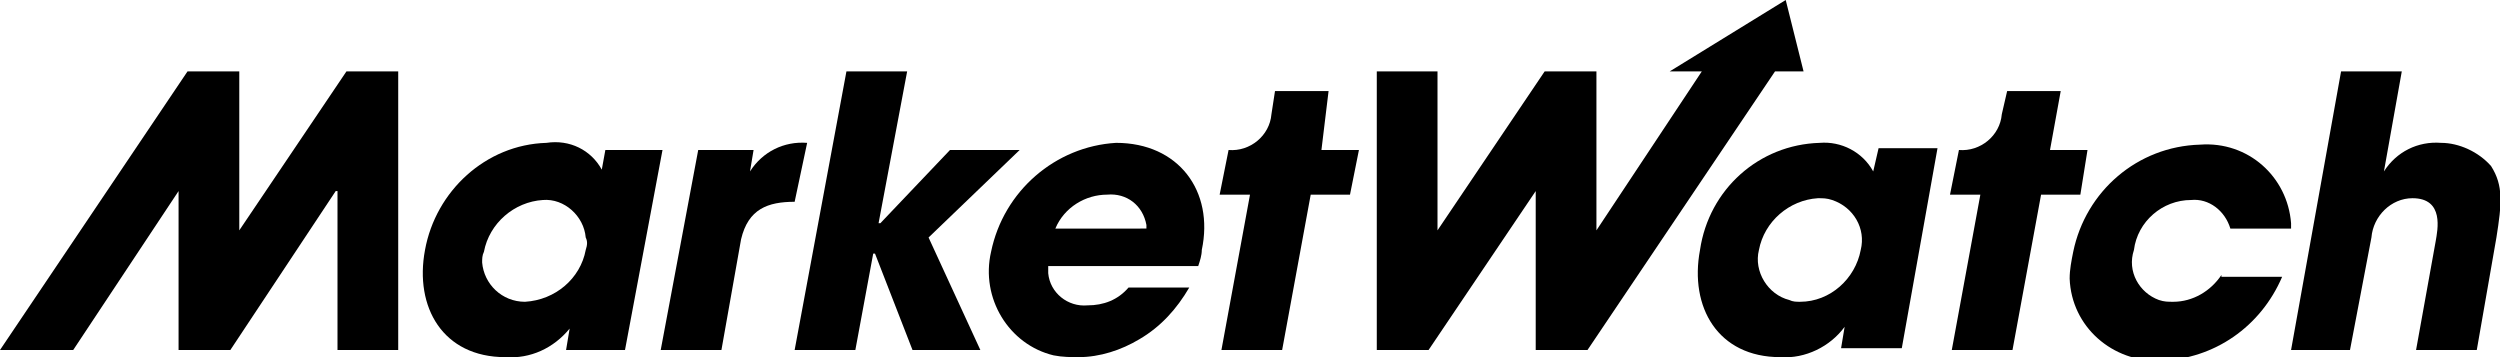<?xml version="1.0" encoding="UTF-8"?>
<!-- Generator: Adobe Illustrator 23.0.2, SVG Export Plug-In . SVG Version: 6.00 Build 0)  -->
<svg xmlns="http://www.w3.org/2000/svg" xmlns:xlink="http://www.w3.org/1999/xlink" version="1.1" id="Layer_1" x="0px" y="0px" viewBox="0 0 140 20" style="enable-background:new 0 0 140 20;" xml:space="preserve">
<style type="text/css">
	.st0{fill:none;}
</style>
<title>MW_logo</title>
<g>
	<path class="st0" d="M102.6,11.2c-0.2-0.1-0.5-0.1-0.8-0.1c-1.7,0.1-3,1.3-3.3,2.9c-0.3,1.2,0.4,2.5,1.7,2.8c0.2,0,0.4,0.1,0.6,0.1   c1.7,0,3.1-1.2,3.4-2.9C104.5,12.8,103.8,11.6,102.6,11.2z"></path>
	<path class="st0" d="M30.5,11.1c-1.7,0.1-3,1.3-3.3,2.9c-0.1,0.2-0.1,0.4-0.1,0.6c0,1.3,1.1,2.3,2.4,2.2c1.7-0.1,3.1-1.3,3.4-2.9   c0.1-0.2,0.1-0.5,0.1-0.8C32.8,12,31.8,11.1,30.5,11.1z"></path>
	<path class="st0" d="M62.1,10.8c-1.3,0-2.4,0.7-2.9,1.9h5.1c0-0.1,0-0.1,0-0.2C64.1,11.5,63.1,10.7,62.1,10.8z"></path>
	<path d="M33.9,8.4L33.9,8.4l-0.2,1.1c-0.6-1.1-1.8-1.7-3.1-1.5c-3.4,0.1-6.2,2.7-6.8,6c-0.6,3.2,1,6,4.5,6c1.4,0.1,2.7-0.5,3.6-1.6   l-0.2,1.2h3.3l2.1-11.2H33.9z M32.8,14c-0.3,1.6-1.7,2.8-3.4,2.9c-1.3,0-2.3-1-2.4-2.2c0-0.2,0-0.4,0.1-0.6   c0.3-1.6,1.7-2.8,3.3-2.9c1.2-0.1,2.3,0.9,2.4,2.1C32.9,13.5,32.9,13.7,32.8,14z"></path>
	<path d="M45.2,8c-1.3-0.1-2.5,0.5-3.2,1.6l0.2-1.2h-3.1L37,19.6h3.4l1.1-6.2c0.4-1.7,1.5-2.1,3-2.1L45.2,8z"></path>
	<polygon points="57.1,8.4 53.2,8.4 49.3,12.5 49.2,12.5 50.8,4 47.4,4 44.5,19.6 47.9,19.6 48.9,14.2 49,14.2 51.1,19.6 54.9,19.6    52,13.3  "></polygon>
	<path d="M62.5,8c-3.4,0.2-6.3,2.7-7,6.1c-0.6,2.6,1,5.2,3.5,5.8C59.5,20,60,20,60.4,20c1.2,0,2.4-0.4,3.4-1   c1.2-0.7,2.1-1.7,2.8-2.9h-3.4c-0.6,0.7-1.4,1-2.3,1c-1.1,0.1-2.1-0.7-2.2-1.8c0-0.1,0-0.2,0-0.4h8.4c0.1-0.3,0.2-0.6,0.2-0.9   C68,10.7,66,8,62.5,8z M59.1,12.8c0.5-1.2,1.7-1.9,2.9-1.9c1.1-0.1,2,0.6,2.2,1.7c0,0.1,0,0.1,0,0.2H59.1z"></path>
	<polygon points="13.4,12.9 13.4,12.9 13.4,4 10.5,4 0,19.6 4.1,19.6 10,10.7 10,10.7 10,19.6 12.9,19.6 18.8,10.7 18.9,10.7    18.9,19.6 22.3,19.6 22.3,4 19.4,4  "></polygon>
	<path d="M74.4,5.1h-3l-0.2,1.3c-0.1,1.2-1.2,2.1-2.4,2l-0.5,2.5h1.7l-1.6,8.7h3.4l1.6-8.7h2.2l0.5-2.5h-2.1L74.4,5.1z"></path>
	<path d="M139.5,9.3c-0.7-0.8-1.8-1.3-2.8-1.3c-1.3-0.1-2.5,0.5-3.2,1.6l1-5.6h-3.4l-2.8,15.6h3.3l1.2-6.3c0.1-1.2,1.1-2.2,2.3-2.2   c1.8,0,1.4,1.8,1.3,2.4l-1.1,6.1h3.4l1.1-6.3C140.1,11.4,140.2,10.4,139.5,9.3z"></path>
	<path d="M124.4,15.4c-0.6,0.9-1.6,1.5-2.7,1.5c-0.3,0-0.5,0-0.8-0.1c-1.1-0.4-1.8-1.6-1.4-2.8c0.2-1.6,1.6-2.8,3.2-2.8   c1-0.1,1.9,0.6,2.2,1.6h3.4c0-0.1,0-0.2,0-0.3c-0.2-2.6-2.4-4.6-5.1-4.4c-3.5,0.1-6.4,2.6-7.1,6c-0.1,0.5-0.2,1-0.2,1.5   c0.1,2.7,2.4,4.7,5.1,4.6c3-0.1,5.6-1.9,6.8-4.7h0H124.4z"></path>
	<path d="M116.9,8.4h-2.1l0.6-3.3h-3l-0.3,1.3c-0.1,1.2-1.2,2.1-2.4,2l-0.5,2.5h1.7l-1.6,8.7h3.4l1.6-8.7h2.2L116.9,8.4z"></path>
	<polygon points="101,4 100,0 93.5,4 95.3,4 89.4,12.9 89.4,4 86.5,4 80.5,12.9 80.5,4 77.1,4 77.1,19.6 80,19.6 86,10.7 86,19.6    88.9,19.6 99.4,4  "></polygon>
	<path d="M104.9,9.6c-0.6-1.1-1.8-1.7-3-1.6c-3.4,0.1-6.2,2.6-6.7,6c-0.6,3.2,1,6,4.5,6c1.4,0.1,2.8-0.6,3.6-1.7l-0.2,1.2h3.4   l2-11.2h-3.3L104.9,9.6z M104.2,14c-0.3,1.6-1.7,2.9-3.4,2.9c-0.2,0-0.4,0-0.6-0.1c-1.2-0.3-2-1.6-1.7-2.8c0.3-1.6,1.7-2.8,3.3-2.9   c0.3,0,0.5,0,0.8,0.1C103.8,11.6,104.5,12.8,104.2,14z"></path>
</g>
</svg>
